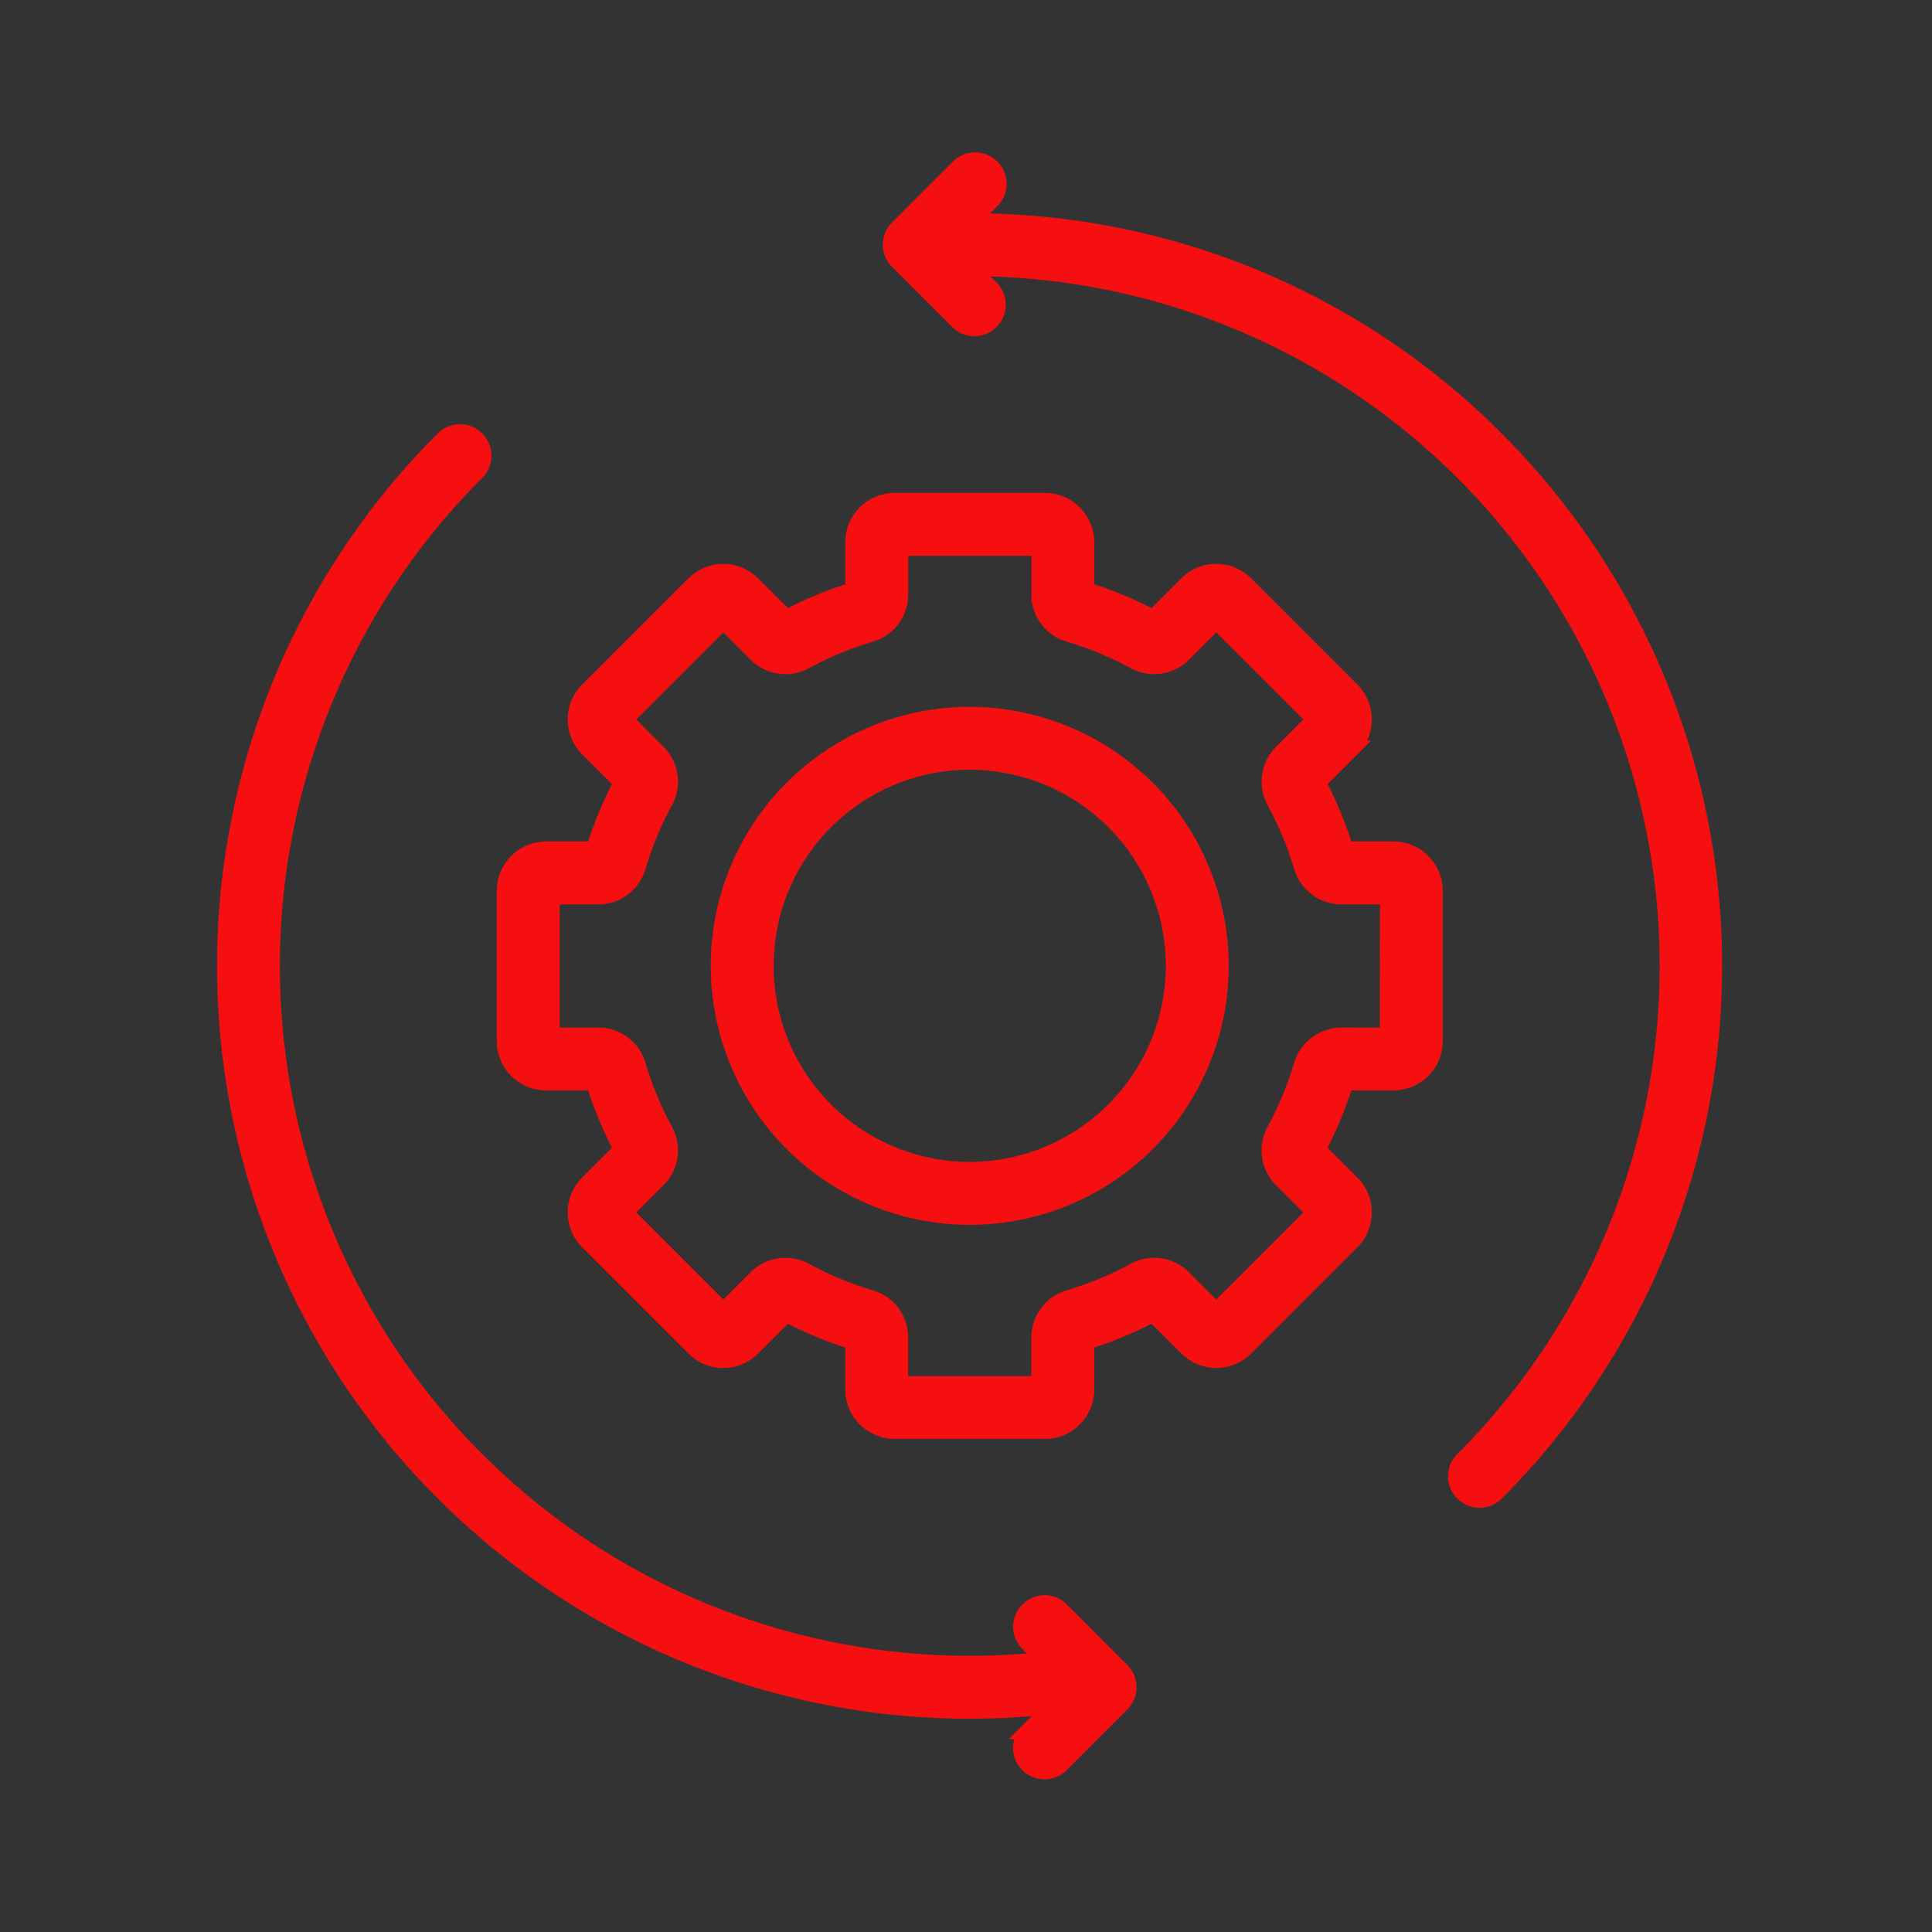 <svg xmlns="http://www.w3.org/2000/svg" width="60" height="60" viewBox="0 0 60 60">
  <rect x="0" y="0" width="60" height="60" fill="#333333" stroke="none"/>
  <g id="Group_2361" data-name="Group 2361" transform="translate(-517 -4425)">
    <rect id="Rectangle_74" data-name="Rectangle 74" width="60" height="60" transform="translate(517 4425)" fill="#fff" opacity="0.001"/>
    <g id="Group_2373" data-name="Group 2373" transform="translate(524 4430)">
      <g id="Group_2374" data-name="Group 2374" transform="translate(0 -0.001)">
        <path id="Path_49360" data-name="Path 49360" d="M236.98,265.677h-1.489a12.181,12.181,0,0,0-.861-2.078l1.054-1.054a1.282,1.282,0,0,0,0-1.813l-3.3-3.3a1.282,1.282,0,0,0-1.813,0l-1.054,1.054a12.128,12.128,0,0,0-2.078-.861v-1.49a1.284,1.284,0,0,0-1.282-1.282h-4.668a1.284,1.284,0,0,0-1.282,1.282v1.49a12.134,12.134,0,0,0-2.078.861l-1.054-1.054a1.282,1.282,0,0,0-1.813,0l-3.3,3.3a1.282,1.282,0,0,0,0,1.813l1.054,1.054a12.145,12.145,0,0,0-.861,2.078h-1.489a1.284,1.284,0,0,0-1.282,1.282v4.668a1.284,1.284,0,0,0,1.282,1.282h1.489a12.138,12.138,0,0,0,.861,2.078l-1.054,1.054a1.282,1.282,0,0,0,0,1.813l3.3,3.3a1.282,1.282,0,0,0,1.813,0l1.054-1.054a12.139,12.139,0,0,0,2.078.861v1.489a1.284,1.284,0,0,0,1.282,1.282h4.668a1.284,1.284,0,0,0,1.282-1.282v-1.489a12.131,12.131,0,0,0,2.078-.861l1.054,1.054a1.282,1.282,0,0,0,1.813,0l3.3-3.3a1.282,1.282,0,0,0,0-1.813l-1.054-1.054a12.175,12.175,0,0,0,.861-2.078h1.489a1.284,1.284,0,0,0,1.282-1.282V266.96a1.284,1.284,0,0,0-1.282-1.282m-.171,5.779h-1.446a1.29,1.29,0,0,0-1.228.917,10.692,10.692,0,0,1-.843,2.034,1.274,1.274,0,0,0,.22,1.518l1.023,1.023-3.058,3.058-1.023-1.023a1.274,1.274,0,0,0-1.517-.22,10.673,10.673,0,0,1-2.034.843,1.274,1.274,0,0,0-.917,1.228v1.446h-4.325v-1.446a1.274,1.274,0,0,0-.917-1.228,10.682,10.682,0,0,1-2.034-.843,1.274,1.274,0,0,0-1.517.22l-1.023,1.023-3.058-3.058,1.023-1.023a1.274,1.274,0,0,0,.22-1.518,10.676,10.676,0,0,1-.843-2.034,1.274,1.274,0,0,0-1.228-.917h-1.446v-4.325h1.446a1.274,1.274,0,0,0,1.228-.917,10.678,10.678,0,0,1,.843-2.034,1.274,1.274,0,0,0-.22-1.518l-1.023-1.023,3.058-3.058,1.023,1.023a1.274,1.274,0,0,0,1.518.22,10.679,10.679,0,0,1,2.034-.843,1.274,1.274,0,0,0,.917-1.228v-1.446h4.325v1.446a1.274,1.274,0,0,0,.917,1.228,10.679,10.679,0,0,1,2.034.843,1.274,1.274,0,0,0,1.517-.22l1.023-1.023,3.058,3.058-1.023,1.023a1.274,1.274,0,0,0-.22,1.517,10.693,10.693,0,0,1,.843,2.034,1.29,1.29,0,0,0,1.228.917h1.446Z" transform="translate(-200.706 -244.294)" fill="#f50f10" stroke="#f50f10" stroke-width="0.5"/>
        <path id="Path_49361" data-name="Path 49361" d="M377.624,415.3a7.793,7.793,0,1,0,7.793,7.793,7.8,7.8,0,0,0-7.793-7.793m0,14.132a6.339,6.339,0,1,1,6.339-6.339,6.346,6.346,0,0,1-6.339,6.339" transform="translate(-354.508 -398.097)" fill="#f50f10" stroke="#f50f10" stroke-width="0.5"/>
        <path id="Path_49362" data-name="Path 49362" d="M517.606,8.646a22.974,22.974,0,0,0-16.321-6.773l.633-.633A.727.727,0,1,0,500.891.212l-1.873,1.873a.727.727,0,0,0,0,1.028l1.873,1.873a.727.727,0,0,0,1.028-1.028l-.632-.632a21.673,21.673,0,0,1,15.293,37,.727.727,0,1,0,1.028,1.028,23.153,23.153,0,0,0,0-32.706" transform="translate(-478.138 0.001)" fill="#f50f10" stroke="#f50f10" stroke-width="0.5"/>
        <path id="Path_49363" data-name="Path 49363" d="M25.964,240.139a.727.727,0,1,0-1.028,1.028l.507.507A21.673,21.673,0,0,1,7.791,204.8a.727.727,0,1,0-1.028-1.028,23.129,23.129,0,0,0,16.324,39.482,23.507,23.507,0,0,0,2.6-.145l.026-.005-.781.781a.727.727,0,1,0,1.028,1.028l1.873-1.873a.727.727,0,0,0,0-1.028Z" transform="translate(0 -195.126)" fill="#f50f10" stroke="#f50f10" stroke-width="0.5"/>
      </g>
    </g>
  </g>
</svg>
